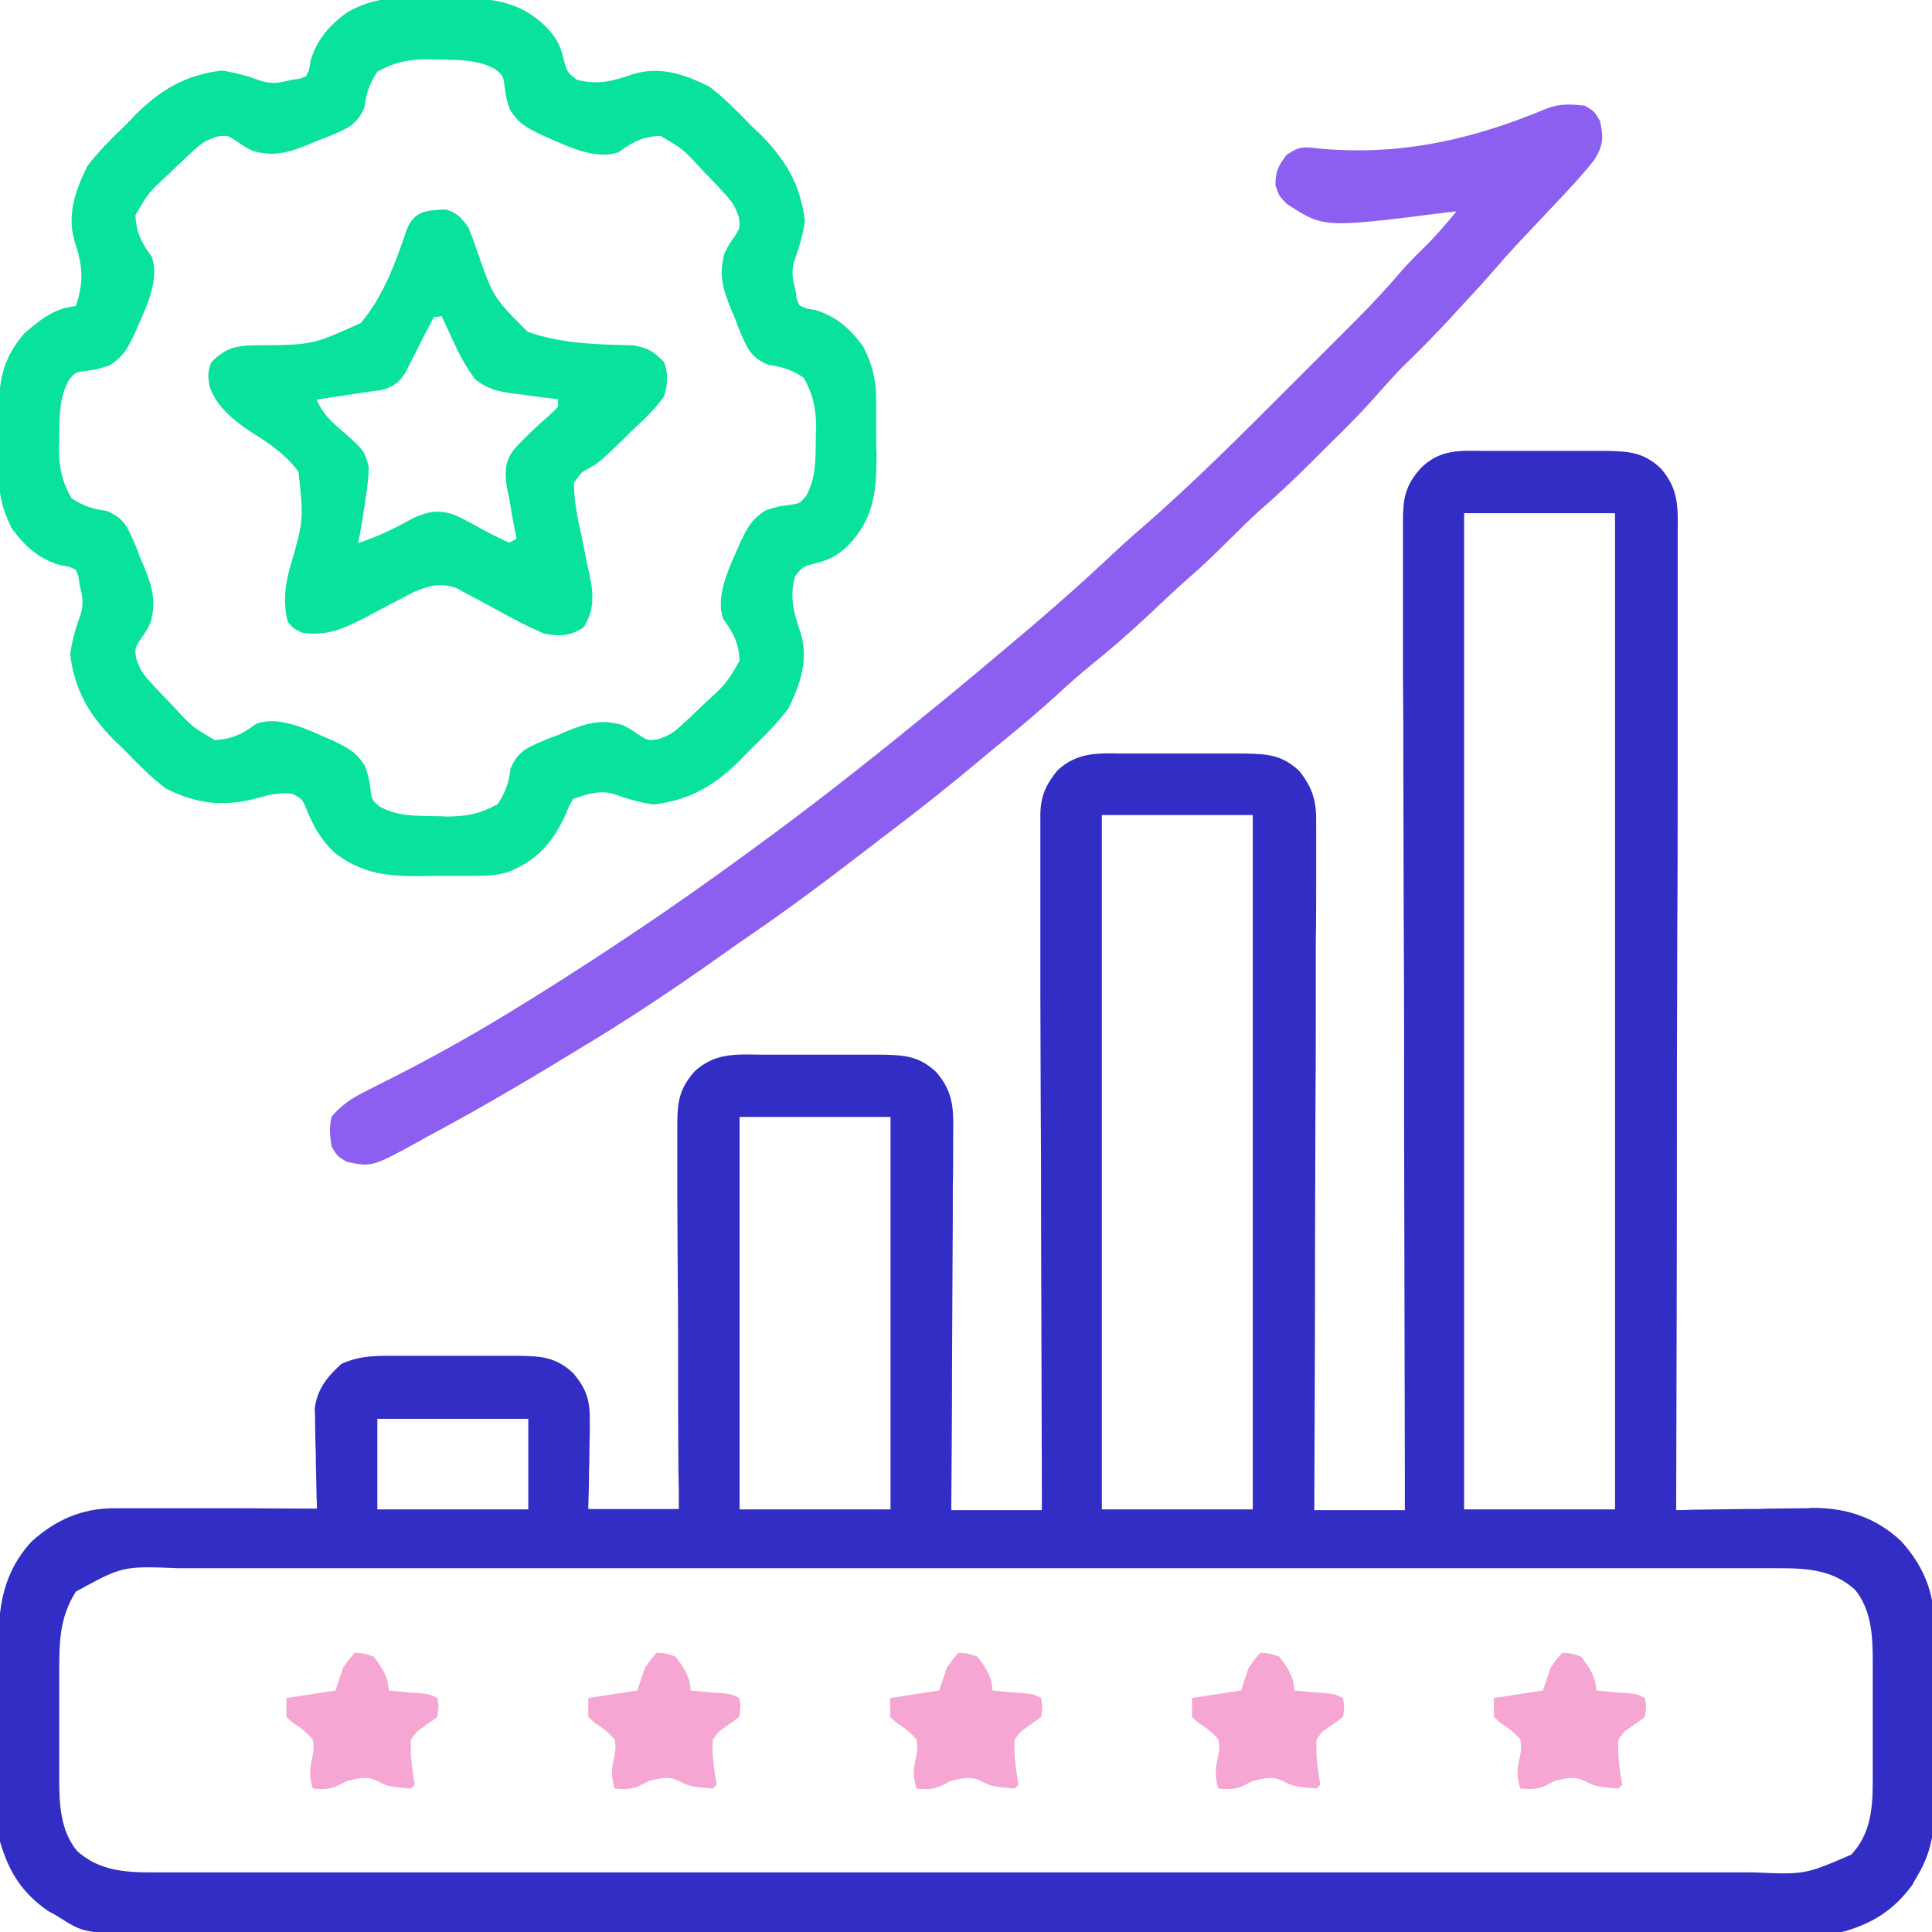 <svg xmlns="http://www.w3.org/2000/svg" xmlns:xlink="http://www.w3.org/1999/xlink" id="Layer_1" x="0px" y="0px" viewBox="0 0 512 512" style="enable-background:new 0 0 512 512;" xml:space="preserve"><style type="text/css">	.st0{fill:#322DC5;}	.st1{fill:#08E29D;}	.st2{fill:#8D5FF0;}	.st3{fill:#F6A6D2;}</style><path class="st0" d="M393.8,119.5c1.1,0,2.3,0,3.4,0c2.4,0,4.8,0,7.2,0c3.6,0,7.3,0,10.9,0c2.3,0,4.6,0,7,0c1.6,0,1.6,0,3.3,0 c6,0.1,9.9,0.3,14.5,4.6c4.7,5.4,4.6,10,4.5,17c0,1.1,0,2.2,0,3.4c0,3.7,0,7.4,0,11.1c0,2.7,0,5.3,0,8c0,5.7,0,11.5,0,17.2 c0,8.3,0,16.6,0,24.9c0,13.4,0,26.9-0.1,40.3c0,13.1-0.1,26.1-0.1,39.2c0,0.8,0,1.6,0,2.4c0,4,0,8.1,0,12.1c0,33.5-0.1,67-0.2,100.5 c1.3,0,2.6,0,3.9-0.1c4.8-0.1,9.6-0.1,14.4-0.2c2.1,0,4.1,0,6.2-0.1c3,0,6-0.1,9-0.1c1.4,0,1.4,0,2.8-0.1c8.9,0,16.7,2.6,23.3,8.8 c5.8,6.4,8.8,13.4,8.8,22.1c0,1.9,0,1.9,0,3.8c0,1.4,0,2.7,0,4.1c0,1.4,0,2.8,0,4.2c0,2.9,0,5.9,0,8.8c0,3.7,0,7.5,0.1,11.2 c0,2.9,0,5.8,0,8.7c0,1.4,0,2.8,0,4.1c0.1,8.1-0.3,14.6-4.5,21.6c-0.5,0.8-0.9,1.6-1.4,2.5c-4.9,6.7-10.6,10.3-18.6,12.5 c-2.7,0.2-5.3,0.3-8,0.3c-1.2,0-1.2,0-2.4,0c-2.6,0-5.3,0-7.9,0c-1.9,0-3.8,0-5.7,0c-5.3,0-10.5,0-15.8,0c-5.7,0-11.3,0-17,0 c-11.1,0-22.2,0-33.3,0c-9,0-18.1,0-27.1,0c-21.4,0-42.9,0-64.3,0c-0.7,0-1.4,0-2.1,0c-3.5,0-6.9,0-10.4,0c-0.7,0-1.4,0-2.1,0 c-1.4,0-2.8,0-4.2,0c-21.7,0-43.4,0-65.1,0c-24.4,0-48.8,0-73.2,0c-12.9,0-25.8,0-38.7,0c-11,0-22,0-33,0c-5.6,0-11.2,0-16.8,0 c-5.1,0-10.3,0-15.4,0c-1.9,0-3.7,0-5.6,0c-17.7,0.1-17.7,0.1-24.9-4.5c-0.8-0.5-1.6-0.9-2.5-1.4C5.8,501.6,2.3,496,0,488 c-0.3-3.1-0.3-3.1-0.3-6.4c0-1.2,0-2.5,0-3.8c0-1.4,0-2.7,0-4.1c0-1.4,0-2.8,0-4.2c0-2.9,0-5.9,0-8.8c0-3.7,0-7.5-0.1-11.2 c0-2.9,0-5.8,0-8.7c0-1.4,0-2.8,0-4.1c-0.1-10.8,1.2-20,8.8-28.2c6.3-5.7,13.3-8.8,21.9-8.8c1.2,0,2.4,0,3.6,0c1.9,0,1.9,0,3.9,0 c1.3,0,2.7,0,4,0c3.5,0,7,0,10.5,0c3.6,0,7.2,0,10.7,0c7,0,14,0.1,21,0.1c0-1.3,0-1.3-0.1-2.7c-0.1-3.3-0.1-6.6-0.2-9.8 c0-1.4,0-2.8-0.1-4.2c0-2-0.1-4.1-0.1-6.1c0-1.8,0-1.8-0.1-3.7c0.7-5.2,3.2-8.3,7-11.8c5.1-2.4,9.7-2.2,15.2-2.2c1.1,0,2.3,0,3.4,0 c2.4,0,4.8,0,7.2,0c3.6,0,7.3,0,10.9,0c2.3,0,4.6,0,7,0c1.6,0,1.6,0,3.3,0c6,0.1,9.9,0.3,14.5,4.6c3.7,4.4,4.5,7.4,4.4,13.1 c0,0.7,0,1.3,0,2c0,2.1-0.1,4.2-0.1,6.2c0,1.4,0,2.8-0.1,4.3c0,3.5-0.1,6.9-0.2,10.4c7.9,0,15.8,0,24,0c0-3.3,0-6.6-0.1-10 c-0.1-10.9-0.1-21.8-0.1-32.7c0-6.6,0-13.2-0.1-19.8c0-6.4-0.1-12.8-0.1-19.1c0-2.4,0-4.9,0-7.3c0-3.4,0-6.8,0-10.2c0-1,0-2,0-3.1 c0-5.8,0.6-9.2,4.5-13.7c5.4-5,10.8-4.6,17.8-4.5c1.1,0,2.3,0,3.4,0c2.4,0,4.8,0,7.2,0c3.6,0,7.3,0,10.9,0c2.3,0,4.6,0,7,0 c1.6,0,1.6,0,3.3,0c6,0.1,9.9,0.3,14.5,4.6c4.7,5.4,4.6,10,4.5,16.8c0,1.1,0,2.1,0,3.3c0,3.5,0,7.1-0.1,10.6c0,2.5,0,4.9,0,7.4 c0,6.5-0.1,12.9-0.1,19.4c0,6.6-0.1,13.2-0.1,19.8c0,12.9-0.1,25.9-0.2,38.8c7.9,0,15.8,0,24,0c0-2.4,0-4.7,0-7.2 c-0.1-22.3-0.1-44.6-0.2-66.8c0-11.5,0-22.9-0.1-34.4c0-10-0.1-20-0.1-29.9c0-5.3,0-10.6,0-15.9c0-5,0-10,0-14.9c0-1.8,0-3.7,0-5.5 c0-2.5,0-5,0-7.5c0-0.7,0-1.4,0-2.2c0.1-5,1.4-7.8,4.5-11.7c5.4-5,10.8-4.6,17.8-4.5c1.1,0,2.3,0,3.4,0c2.4,0,4.8,0,7.2,0 c3.6,0,7.3,0,10.9,0c2.3,0,4.6,0,7,0c1.6,0,1.6,0,3.3,0c6,0.1,9.9,0.3,14.5,4.6c3.7,4.6,4.6,8.2,4.5,13.9c0,0.8,0,1.6,0,2.4 c0,2.6,0,5.2,0,7.8c0,1.9,0,3.7,0,5.6c0,5.1,0,10.2-0.1,15.2c0,5.3,0,10.6,0,15.9c0,10.1,0,20.1-0.1,30.2c0,11.4-0.1,22.9-0.1,34.3 c0,23.5-0.1,47.1-0.2,70.6c7.9,0,15.8,0,24,0c0-3.4,0-6.7,0-10.2c-0.1-30.9-0.1-61.8-0.2-92.7c0-4,0-8.1,0-12.1c0-0.8,0-1.6,0-2.4 c0-13.1,0-26.1-0.1-39.2c0-13.4-0.1-26.8-0.1-40.2c0-8.3,0-16.5-0.1-24.8c0-5.7,0-11.3,0-17c0-3.3,0-6.5,0-9.8c0-3.5,0-7.1,0-10.6 c0-1,0-2.1,0-3.1c0-6,0.6-9.3,4.5-13.8C381.4,119,386.8,119.4,393.8,119.5z M388,136c0,87.1,0,174.2,0,264c13.2,0,26.4,0,40,0 c0-87.1,0-174.2,0-264C414.8,136,401.6,136,388,136z M292,216c0,60.7,0,121.4,0,184c13.2,0,26.4,0,40,0c0-60.7,0-121.4,0-184 C318.8,216,305.6,216,292,216z M196,296c0,34.3,0,68.6,0,104c13.2,0,26.4,0,40,0c0-34.3,0-68.6,0-104C222.8,296,209.6,296,196,296z  M100,376c0,7.9,0,15.8,0,24c13.2,0,26.4,0,40,0c0-7.9,0-15.8,0-24C126.8,376,113.6,376,100,376z M20.1,421.8 c-4.3,6.8-4.4,13.3-4.4,21.1c0,1,0,2.1,0,3.1c0,2.2,0,4.4,0,6.5c0,3.3,0,6.6,0,9.9c0,2.1,0,4.3,0,6.4c0,1,0,2,0,3 c0,6.5,0.4,13.5,4.7,18.7c5.6,5.1,12.3,5.7,19.6,5.7c1.1,0,1.1,0,2.3,0c2.5,0,5.1,0,7.6,0c1.8,0,3.7,0,5.5,0c5.1,0,10.1,0,15.2,0 c5.5,0,10.9,0,16.4,0c10.7,0,21.4,0,32.2,0c8.7,0,17.4,0,26.1,0c1.2,0,2.5,0,3.8,0c2.5,0,5,0,7.6,0c16.9,0,33.8,0,50.7,0 c0.7,0,1.3,0,2,0c3.4,0,6.7,0,10.1,0c1,0,1,0,2,0c1.3,0,2.7,0,4,0c20.9,0,41.9,0,62.8,0c23.5,0,47.1,0,70.6,0c12.5,0,24.9,0,37.4,0 c10.6,0,21.2,0,31.8,0c5.4,0,10.8,0,16.2,0c5,0,9.9,0,14.9,0c1.8,0,3.6,0,5.4,0c13.7,0.6,13.7,0.6,26-4.7c6-6.4,5.7-14.4,5.7-22.6 c0-1,0-2.1,0-3.1c0-2.2,0-4.4,0-6.5c0-3.3,0-6.6,0-9.9c0-2.1,0-4.3,0-6.4c0-1.5,0-1.5,0-3c0-6.5-0.4-13.5-4.7-18.7 c-5.6-5.1-12.3-5.7-19.6-5.7c-0.8,0-1.5,0-2.3,0c-2.5,0-5.1,0-7.6,0c-1.8,0-3.7,0-5.5,0c-5.1,0-10.1,0-15.2,0c-5.5,0-10.9,0-16.4,0 c-10.7,0-21.4,0-32.2,0c-8.7,0-17.4,0-26.1,0c-1.2,0-2.5,0-3.8,0c-2.5,0-5,0-7.6,0c-16.9,0-33.8,0-50.7,0c-1,0-1,0-2,0 c-3.4,0-6.7,0-10.1,0c-0.7,0-1.3,0-2,0c-1.3,0-2.7,0-4,0c-20.9,0-41.9,0-62.8,0c-23.5,0-47.1,0-70.6,0c-12.5,0-24.9,0-37.4,0 c-10.6,0-21.2,0-31.8,0c-5.4,0-10.8,0-16.2,0c-5,0-9.9,0-14.9,0c-1.8,0-3.6,0-5.4,0C32.5,415,32.5,415,20.1,421.8z"></path><path class="st1" d="M106.8-0.4c0.7,0,1.5,0,2.2,0c1.5,0,3.1,0,4.6,0c2.3,0,4.6,0,6.9-0.1c9.6,0,17.1,0.6,24.3,7.7 c2.7,2.8,3.7,4.9,4.6,8.6c0.9,3.3,0.9,3.3,3.4,5.3c5.5,1.5,9.6,0.4,14.8-1.4c7.2-2.3,13.8,0,20.3,3.2c4,3,7.4,6.5,10.9,10.1 c0.9,0.9,1.8,1.8,2.8,2.7c6.7,6.8,10.5,13.2,11.7,22.8c-0.5,3.9-1.6,7.3-2.9,11c-0.7,2.9-0.3,4.6,0.4,7.4c0.2,1.1,0.2,1.1,0.3,2.2 c0.2,0.6,0.5,1.2,0.7,1.8c1.8,0.9,1.8,0.9,4.1,1.2c5.7,1.7,9.4,5,12.9,9.8c2.5,5,3.5,9.2,3.4,14.8c0,0.7,0,1.5,0,2.2 c0,1.5,0,3.1,0,4.6c0,2.3,0,4.6,0.1,6.9c0,9.6-0.6,17.1-7.7,24.3c-2.8,2.7-4.9,3.7-8.6,4.6c-3.3,0.9-3.3,0.9-5.3,3.4 c-1.5,5.5-0.4,9.6,1.4,14.8c2.3,7.2,0,13.8-3.2,20.3c-3,4-6.5,7.4-10.1,10.9c-0.9,0.9-1.8,1.8-2.7,2.8c-6.8,6.7-13.2,10.5-22.8,11.7 c-3.9-0.5-7.3-1.6-11-2.9c-3.8-0.9-6.8,0.2-10.4,1.4c-1.2,2.1-1.2,2.1-2.2,4.6c-3.4,7.1-7.4,11.7-14.8,14.7 c-3.2,1.1-6.5,1.1-9.8,1.1c-0.7,0-1.5,0-2.2,0c-1.5,0-3.1,0-4.6,0c-2.3,0-4.6,0-6.9,0.1c-9,0-15.2-0.6-22.6-6.1 C85,222.5,83,219,81,213.9c-0.9-2.1-0.9-2.1-3.4-3.5c-3.5-0.5-6,0.2-9.4,1.1c-8.9,2.4-15.9,1.6-24.2-2.5c-4-3-7.4-6.5-10.9-10.1 c-0.9-0.9-1.8-1.8-2.8-2.7c-6.7-6.8-10.5-13.2-11.7-22.8c0.5-3.9,1.6-7.3,2.9-11c0.7-2.9,0.3-4.6-0.4-7.4c-0.1-0.7-0.2-1.5-0.3-2.2 c-0.2-0.6-0.5-1.2-0.7-1.8c-1.8-0.9-1.8-0.9-4.1-1.2c-5.7-1.7-9.4-5-12.9-9.8c-2.5-5-3.5-9.2-3.4-14.8c0-0.7,0-1.5,0-2.2 c0-1.5,0-3.1,0-4.6c0-2.3,0-4.6-0.1-6.9c0-9.3,0.5-15.9,6.9-23.2c4.3-3.7,7.9-6.6,13.6-7.2c2.1-6.3,1.9-10.4-0.2-16.7 c-2.3-7.2,0-13.8,3.2-20.3c3-4,6.5-7.4,10.1-10.9c0.9-0.9,1.8-1.8,2.7-2.8c6.8-6.7,13.2-10.5,22.8-11.7c3.9,0.5,7.3,1.6,11,2.9 c2.9,0.7,4.6,0.3,7.4-0.4c1.1-0.2,1.1-0.2,2.2-0.3c0.9-0.3,0.9-0.3,1.8-0.7c0.9-1.8,0.9-1.8,1.2-4.1c1.7-5.7,5-9.4,9.8-12.9 C97,0.5,101.2-0.5,106.8-0.4z M100,19c-2.1,3.2-2.9,5.6-3.4,9.4c-2,4.7-4.3,5.5-8.9,7.5c-1,0.4-1.9,0.8-2.9,1.1 c-0.9,0.4-1.9,0.8-2.8,1.2c-5.4,2.2-9.2,3.4-15,1.8c-2-1-2-1-3.6-2.1c-3.1-2.1-3.1-2.1-5.9-1.7c-2.8,0.9-4.2,1.8-6.3,3.8 c-0.7,0.6-1.4,1.3-2.1,1.9c-0.7,0.7-1.4,1.4-2.2,2.1c-0.8,0.8-1.6,1.5-2.4,2.3c-5.1,4.7-5.1,4.7-8.6,10.7c0.2,4.6,1.6,7.4,4.3,11 c2.4,6.5-2.1,14.7-4.6,20.6c-1.9,3.9-3,6-6.7,8.3c-3.2,1-3.2,1-6.3,1.4c-2.7,0.4-2.7,0.4-4.4,2.5c-2.6,4.8-2.4,9.7-2.5,15 c0,0.8,0,1.6-0.1,2.4c0,5.4,0.7,9.1,3.3,13.8c3.2,2.1,5.6,2.9,9.4,3.4c4.7,2,5.5,4.3,7.5,8.9c0.4,1,0.8,1.9,1.1,2.9 c0.4,0.9,0.8,1.9,1.2,2.8c2.2,5.4,3.4,9.2,1.8,15c-1,2-1,2-2.1,3.6c-2.1,3.1-2.1,3.1-1.7,5.9c0.9,2.8,1.8,4.2,3.8,6.3 c0.9,1,0.9,1,1.9,2.1c0.7,0.7,1.4,1.4,2.1,2.2c1.2,1.2,1.2,1.2,2.3,2.4c4.7,5.1,4.7,5.1,10.7,8.6c4.6-0.2,7.4-1.6,11-4.3 c6.5-2.4,14.7,2.1,20.6,4.6c3.9,1.9,6,3,8.3,6.7c1,3.2,1,3.2,1.4,6.3c0.4,2.7,0.4,2.7,2.5,4.4c4.8,2.6,9.7,2.4,15,2.5 c0.8,0,1.6,0,2.4,0.1c5.4,0,9.1-0.7,13.8-3.3c2.1-3.2,2.9-5.6,3.4-9.4c2-4.7,4.3-5.5,8.9-7.5c1-0.4,1.9-0.8,2.9-1.1 c0.9-0.4,1.9-0.8,2.8-1.2c5.4-2.2,9.2-3.4,15-1.8c2,1,2,1,3.6,2.1c3.1,2.1,3.1,2.1,5.9,1.7c2.8-0.9,4.2-1.8,6.3-3.8 c0.7-0.6,1.4-1.3,2.1-1.9c0.7-0.7,1.4-1.4,2.2-2.1c1.2-1.2,1.2-1.2,2.4-2.3c5.1-4.7,5.1-4.7,8.6-10.7c-0.2-4.6-1.6-7.4-4.3-11 c-2.4-6.5,2.1-14.7,4.6-20.6c1.9-3.9,3-6,6.7-8.3c3.2-1,3.2-1,6.3-1.4c2.7-0.4,2.7-0.4,4.4-2.5c2.6-4.8,2.4-9.7,2.5-15 c0-0.8,0-1.6,0.1-2.4c0-5.4-0.7-9.1-3.3-13.8c-3.2-2.1-5.6-2.9-9.4-3.4c-4.7-2-5.5-4.3-7.5-8.9c-0.6-1.4-0.6-1.4-1.1-2.9 c-0.4-0.9-0.8-1.9-1.2-2.8c-2.2-5.4-3.4-9.2-1.8-15c1-2,1-2,2.1-3.6c2.1-3.1,2.1-3.1,1.7-5.9c-0.9-2.8-1.8-4.2-3.8-6.3 c-0.6-0.7-1.3-1.4-1.9-2.1c-0.7-0.7-1.4-1.4-2.1-2.2c-1.2-1.2-1.2-1.2-2.3-2.4c-4.7-5.1-4.7-5.1-10.7-8.6c-4.6,0.2-7.4,1.6-11,4.3 c-6.5,2.4-14.7-2.1-20.6-4.6c-3.9-1.9-6-3-8.3-6.7c-1-3.2-1-3.2-1.4-6.3c-0.4-2.7-0.4-2.7-2.5-4.4c-4.8-2.6-9.7-2.4-15-2.5 c-0.8,0-1.6,0-2.4-0.1C108.5,15.7,104.7,16.4,100,19z"></path><path class="st2" d="M420,28c2.5,1.5,2.5,1.5,4,4c1,4.4,0.9,6.5-1.5,10.4c-2.4,3-4.9,5.8-7.5,8.6c-0.6,0.6-1.2,1.3-1.8,1.9 c-3.2,3.4-6.4,6.8-9.6,10.2c-3.1,3.2-6,6.6-8.9,9.9c-2.8,3.2-5.7,6.3-8.5,9.3c-0.9,1-0.9,1-1.8,2c-4.2,4.5-8.5,8.9-13,13.2 c-1.9,2-3.7,4-5.5,6c-4.2,4.9-8.8,9.5-13.4,14c-1.4,1.4-2.9,2.9-4.3,4.3c-4.7,4.7-9.4,9.2-14.4,13.5c-2.7,2.4-5.2,5-7.8,7.5 c-3.8,3.8-7.6,7.5-11.7,11c-3.3,2.9-6.4,5.9-9.6,8.9c-5.2,4.9-10.5,9.5-16.1,14c-2.8,2.3-5.5,4.7-8.1,7.1 c-4.8,4.4-9.8,8.6-14.8,12.7c-1.9,1.5-3.8,3.1-5.7,4.7c-7.9,6.6-15.9,13-24.1,19.2c-2.3,1.7-4.5,3.5-6.8,5.2 c-10.1,7.8-20.3,15.4-30.8,22.6c-2.7,1.8-5.3,3.7-8,5.6c-10.9,7.7-21.9,15.1-33.4,22.1c-0.9,0.6-1.9,1.1-2.8,1.7 c-12.6,7.7-25.2,15.2-38.2,22.2c-1.3,0.7-2.7,1.4-4,2.2c-13.3,7.3-13.3,7.3-20,5.9c-2.5-1.5-2.5-1.5-4-4c-0.5-2.8-0.7-5.3,0-8 c2.8-3.3,5.7-5.1,9.6-7c1.1-0.6,2.2-1.1,3.3-1.7c1.2-0.6,2.4-1.2,3.6-1.8c11.8-6,23.3-12.5,34.5-19.5c1.3-0.8,1.3-0.8,2.6-1.6 c18.9-11.8,37.4-24.2,55.4-37.4c0.7-0.5,1.5-1.1,2.2-1.6c15.4-11.2,30.3-22.9,45-34.9c1.6-1.3,3.2-2.6,4.8-3.9 c6.5-5.3,12.9-10.7,19.3-16.1c1.7-1.4,3.4-2.9,5.1-4.3c6.9-5.9,13.7-11.9,20.3-18.1c3-2.8,6-5.6,9.1-8.2c14-12.2,27-25.3,40.1-38.4 c1.9-1.9,3.7-3.7,5.6-5.6c2.8-2.8,5.5-5.5,8.3-8.3c0.8-0.8,1.7-1.7,2.5-2.5c4.3-4.3,8.4-8.7,12.3-13.3c1.8-2,3.6-3.9,5.6-5.8 c3.2-3.1,6-6.4,8.9-9.9c-1.1,0.1-2.2,0.3-3.4,0.4c-31.8,4-31.8,4-41.5-2.3c-2.1-2.1-2.1-2.1-3.1-5c0-3.7,0.8-5.2,3-8.1 c3.6-2.4,4.7-2.1,8.9-1.6c21.3,1.9,40.3-2.4,59.9-10.6C413.5,27.4,416.1,27.6,420,28z"></path><path class="st1" d="M118,55.5c3,0.7,4.1,2.2,6,4.5c1.2,2.9,1.2,2.9,2.3,6.1c4.4,12.7,4.4,12.7,13.5,21.8c8.8,3.2,18.6,3.4,27.8,3.6 c4,0.6,5.6,1.6,8.4,4.5c1.2,3.1,0.9,5.8,0,9c-2.5,3.6-5.5,6.3-8.6,9.2c-1.2,1.2-1.2,1.2-2.4,2.4c-6.4,6.1-6.4,6.1-8.9,7.5 c-2,1-2,1-4,3.9c0,5.1,1.1,10,2.2,14.9c0.4,2,0.8,4.1,1.2,6.1c0.4,1.9,0.8,3.7,1.2,5.6c0.6,4.5,0.4,7.9-2.1,11.7 c-3.5,2.3-6.4,2.4-10.4,1.6c-4.5-1.9-8.8-4.2-13.1-6.6c-2.3-1.2-4.6-2.5-6.9-3.7c-1-0.5-2-1.1-3.1-1.7c-4.5-1.6-7.4-0.7-11.7,1.1 c-0.9,0.5-1.8,1-2.8,1.5c-1,0.5-2.1,1.1-3.1,1.6c-2.1,1.1-4.3,2.3-6.4,3.4c-6,3.1-10.2,5.1-16.9,4.2c-2.4-1.1-2.4-1.1-4-3 c-1.1-5.1-0.8-8.7,0.5-13.8c3.8-13,3.8-13,2.4-25.9c-3.2-4.3-7.4-7.3-11.9-10.1c-4.7-3-10.1-7.2-11.7-12.7C55.1,100,55,98.4,56,96 c4-4,6.6-4.4,12.2-4.5c14.6-0.1,14.6-0.1,27.4-5.9c6-7,9.3-16.2,12.2-24.8C109.9,55.8,112.9,55.8,118,55.5z M115,84 c-0.3,0.5-0.5,1-0.8,1.5c-1.2,2.3-2.4,4.6-3.5,6.8c-0.4,0.8-0.8,1.6-1.2,2.4c-0.4,0.8-0.8,1.5-1.2,2.3c-0.5,1.1-0.5,1.1-1.1,2.1 c-1.6,2.5-3.4,3.6-6.3,4.3c-0.8,0.1-1.6,0.2-2.4,0.3c-0.8,0.1-1.7,0.3-2.6,0.4c-0.9,0.1-1.8,0.3-2.7,0.4c-0.9,0.1-1.8,0.3-2.7,0.4 c-2.2,0.3-4.4,0.7-6.6,1c1.5,3.4,3.3,5.3,6.1,7.7c6.5,5.7,6.5,5.7,7.7,10c0,2.9-0.3,5.4-0.8,8.3c-0.2,1.7-0.2,1.7-0.5,3.4 c-0.4,2.9-0.9,5.8-1.5,8.6c5.4-1.7,10.1-4.1,15-6.8c4-1.7,6.8-2.1,10.9-0.5c2.1,1,4.2,2.1,6.3,3.3c2.6,1.4,5.1,2.7,7.8,3.9 c0.7-0.3,1.3-0.7,2-1c-0.1-0.7-0.3-1.3-0.4-2c-0.6-3-1.1-6-1.6-9c-0.3-1.3-0.3-1.3-0.6-2.7c-0.5-3.9-0.6-6.7,1.9-10 c2.8-3.1,5.8-5.9,8.9-8.6c1.4-1.3,1.4-1.3,2.8-2.7c0-0.7,0-1.3,0-2c-0.5-0.1-1.1-0.1-1.7-0.2c-2.5-0.3-5-0.6-7.5-1 c-0.9-0.1-1.7-0.2-2.6-0.3c-4.2-0.6-6.7-1.1-10.1-3.7c-2.4-3.2-4.2-6.5-5.9-10.2c-0.5-1-0.5-1-0.9-2c-0.8-1.6-1.5-3.2-2.2-4.7 C116.3,84,115.7,84,115,84z"></path><path class="st3" d="M414,438c2.2,0.1,2.2,0.1,5,1c2.1,2.7,4,5.5,4,9c1.2,0.1,1.2,0.1,2.3,0.2c1,0.1,2,0.2,3,0.3 c1.5,0.1,1.5,0.1,3,0.2c2.6,0.3,2.6,0.3,4.6,1.3c0.4,2.1,0.4,2.1,0,5c-1.6,1.2-1.6,1.2-3.6,2.6c-2,1.4-2,1.4-3.4,3.4 c-0.2,3.3,0.1,6.2,0.6,9.5c0.2,1.2,0.2,1.2,0.4,2.5c-0.3,0.3-0.7,0.7-1,1c-6.2-0.6-6.2-0.6-9.1-2.1c-2.9-1.3-4.9-0.6-7.9,0.1 c-0.7,0.4-1.4,0.7-2.1,1.1c-2.4,1.2-4.3,1.1-6.9,0.9c-1-3.2-0.9-5.2-0.1-8.4c0.4-2.4,0.4-2.4,0.1-4.6c-1.6-1.9-3.3-3.2-5.4-4.5 c-0.5-0.5-1-1-1.6-1.5c0-1.6,0-3.3,0-5c4.3-0.7,8.6-1.3,13-2c0.7-2,1.3-4,2-6C412.6,439.6,412.6,439.6,414,438z"></path><path class="st3" d="M334,438c2.2,0.1,2.2,0.1,5,1c2.1,2.7,4,5.5,4,9c1.2,0.1,1.2,0.1,2.3,0.2c1,0.1,2,0.2,3,0.3 c1.5,0.1,1.5,0.1,3,0.2c2.6,0.3,2.6,0.3,4.6,1.3c0.4,2.1,0.4,2.1,0,5c-1.6,1.2-1.6,1.2-3.6,2.6c-2,1.4-2,1.4-3.4,3.4 c-0.2,3.3,0.1,6.2,0.6,9.5c0.2,1.2,0.2,1.2,0.4,2.5c-0.3,0.3-0.7,0.7-1,1c-6.2-0.6-6.2-0.6-9.1-2.1c-2.9-1.3-4.9-0.6-7.9,0.1 c-0.7,0.4-1.4,0.7-2.1,1.1c-2.4,1.2-4.3,1.1-6.9,0.9c-1-3.2-0.9-5.2-0.1-8.4c0.4-2.4,0.4-2.4,0.1-4.6c-1.6-1.9-3.3-3.2-5.4-4.5 c-0.5-0.5-1-1-1.6-1.5c0-1.6,0-3.3,0-5c4.3-0.7,8.6-1.3,13-2c0.7-2,1.3-4,2-6C332.6,439.6,332.6,439.6,334,438z"></path><path class="st3" d="M254,438c2.2,0.1,2.2,0.1,5,1c2.1,2.7,4,5.5,4,9c1.2,0.1,1.2,0.1,2.3,0.2c1,0.1,2,0.2,3,0.3 c1.5,0.1,1.5,0.1,3,0.2c2.6,0.3,2.6,0.3,4.6,1.3c0.4,2.1,0.4,2.1,0,5c-1.6,1.2-1.6,1.2-3.6,2.6c-2,1.4-2,1.4-3.4,3.4 c-0.2,3.3,0.1,6.2,0.6,9.5c0.2,1.2,0.2,1.2,0.4,2.5c-0.3,0.3-0.7,0.7-1,1c-6.2-0.6-6.2-0.6-9.1-2.1c-2.9-1.3-4.9-0.6-7.9,0.1 c-0.7,0.4-1.4,0.7-2.1,1.1c-2.4,1.2-4.3,1.1-6.9,0.9c-1-3.2-0.9-5.2-0.1-8.4c0.4-2.4,0.4-2.4,0.1-4.6c-1.6-1.9-3.3-3.2-5.4-4.5 c-0.5-0.5-1-1-1.6-1.5c0-1.6,0-3.3,0-5c4.3-0.7,8.6-1.3,13-2c0.7-2,1.3-4,2-6C252.6,439.6,252.6,439.6,254,438z"></path><path class="st3" d="M174,438c2.2,0.1,2.2,0.1,5,1c2.1,2.7,4,5.5,4,9c1.2,0.1,1.2,0.1,2.3,0.2c1,0.1,2,0.2,3,0.3 c1.5,0.1,1.5,0.1,3,0.2c2.6,0.3,2.6,0.3,4.6,1.3c0.4,2.1,0.4,2.1,0,5c-1.6,1.2-1.6,1.2-3.6,2.6c-2,1.4-2,1.4-3.4,3.4 c-0.2,3.3,0.1,6.2,0.6,9.5c0.2,1.2,0.2,1.2,0.4,2.5c-0.3,0.3-0.7,0.7-1,1c-6.2-0.6-6.2-0.6-9.1-2.1c-2.9-1.3-4.9-0.6-7.9,0.1 c-0.7,0.4-1.4,0.7-2.1,1.1c-2.4,1.2-4.3,1.1-6.9,0.9c-1-3.2-0.9-5.2-0.1-8.4c0.4-2.4,0.4-2.4,0.1-4.6c-1.6-1.9-3.3-3.2-5.4-4.5 c-0.5-0.5-1-1-1.6-1.5c0-1.6,0-3.3,0-5c4.3-0.7,8.6-1.3,13-2c0.7-2,1.3-4,2-6C172.6,439.6,172.6,439.6,174,438z"></path><path class="st3" d="M94,438c2.2,0.1,2.2,0.1,5,1c2.1,2.7,4,5.5,4,9c1.2,0.1,1.2,0.1,2.3,0.2c1,0.1,2,0.2,3,0.3 c1.5,0.1,1.5,0.1,3,0.2c2.6,0.3,2.6,0.3,4.6,1.3c0.4,2.1,0.4,2.1,0,5c-1.6,1.2-1.6,1.2-3.6,2.6c-2,1.4-2,1.4-3.4,3.4 c-0.2,3.3,0.1,6.2,0.6,9.5c0.2,1.2,0.2,1.2,0.4,2.5c-0.3,0.3-0.7,0.7-1,1c-6.2-0.6-6.2-0.6-9.1-2.1c-2.9-1.3-4.9-0.6-7.9,0.1 c-0.7,0.4-1.4,0.7-2.1,1.1c-2.4,1.2-4.3,1.1-6.9,0.9c-1-3.2-0.9-5.2-0.1-8.4c0.4-2.4,0.4-2.4,0.1-4.6c-1.6-1.9-3.3-3.2-5.4-4.5 c-0.5-0.5-1-1-1.6-1.5c0-1.6,0-3.3,0-5c4.3-0.7,8.6-1.3,13-2c0.7-2,1.3-4,2-6C92.6,439.6,92.6,439.6,94,438z"></path></svg>